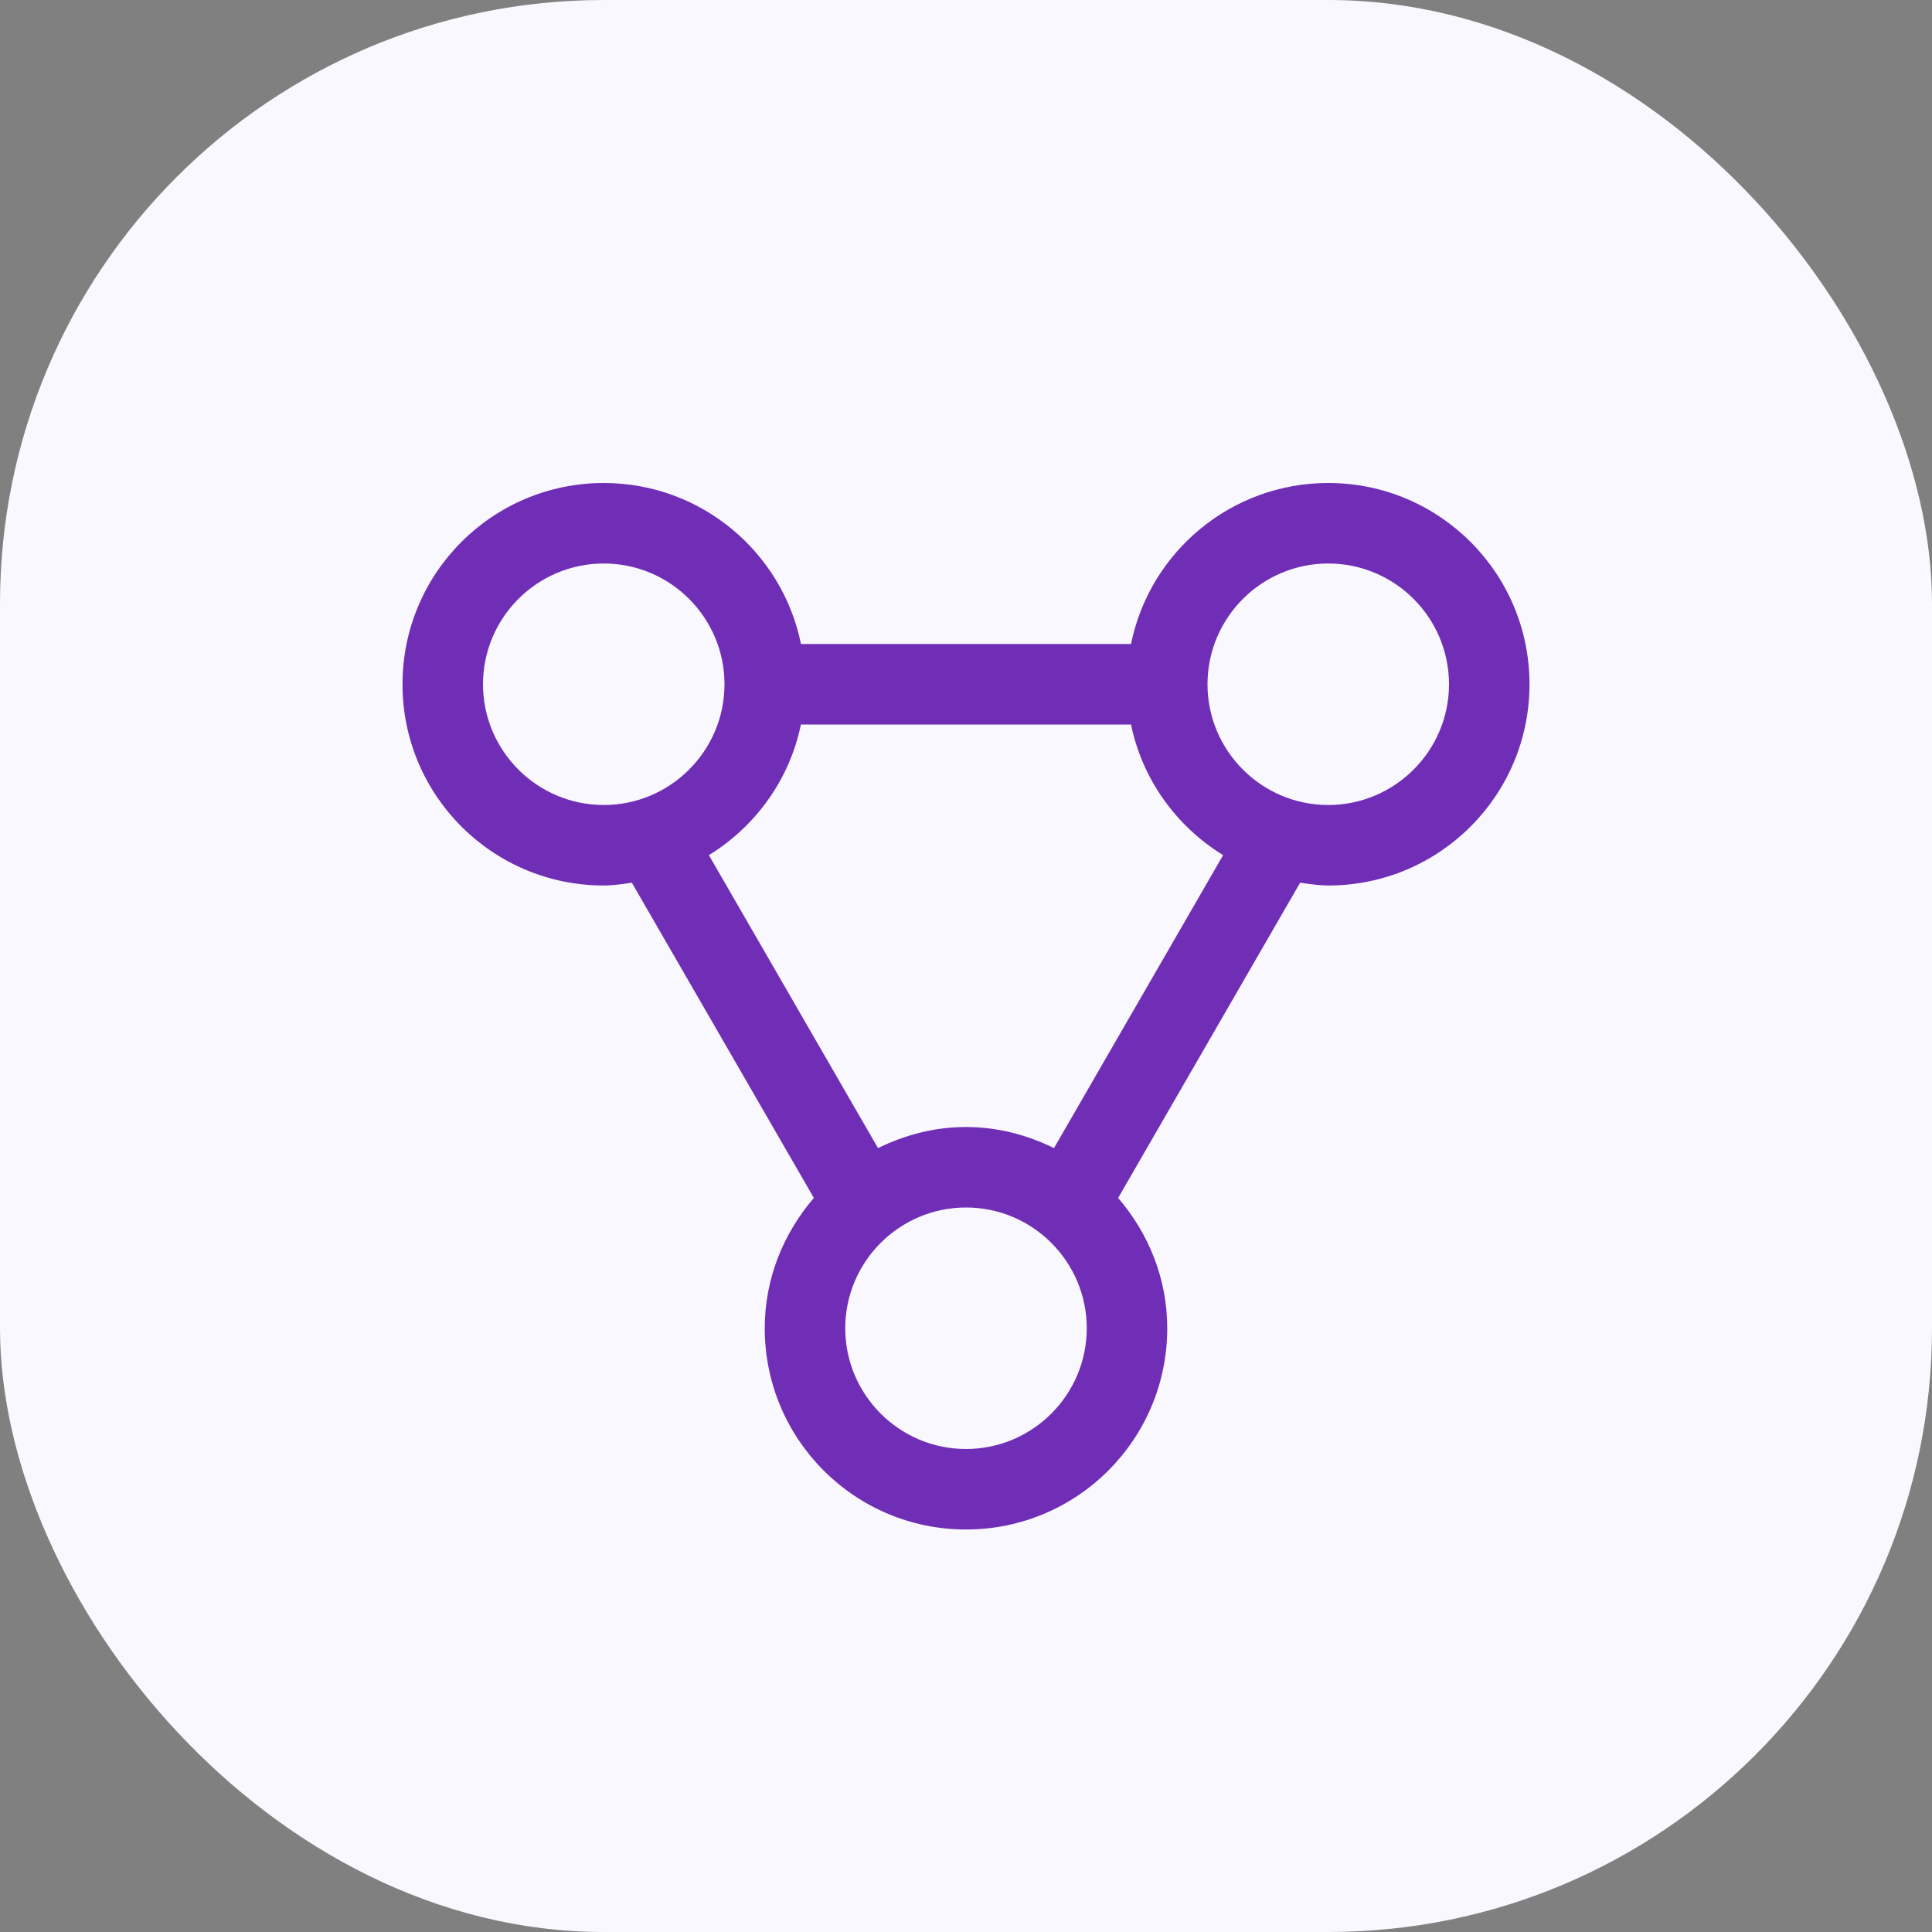 <svg width="24" height="24" viewBox="0 0 24 24" fill="none" xmlns="http://www.w3.org/2000/svg">
<rect x="0" y="0" width="24" height="24" fill="#808080" stroke="none"/>
<rect width="24" height="24" rx="7.5" fill="#F9F8FE"/>
<path fill-rule="evenodd" clip-rule="evenodd" d="M7.802 10.972C7.703 10.986 7.604 11 7.5 11C6.119 11 5 9.881 5 8.5C5 7.119 6.119 6 7.5 6C8.71 6 9.718 6.859 9.95 8L14.05 8C14.281 6.859 15.29 6 16.5 6C17.881 6 19 7.119 19 8.5C19 9.881 17.881 11 16.5 11C16.397 11 16.297 10.986 16.197 10.972C16.182 10.969 16.166 10.967 16.151 10.965L13.89 14.881C14.265 15.318 14.5 15.879 14.5 16.5C14.5 17.881 13.381 19 12 19C10.619 19 9.5 17.881 9.5 16.5C9.5 15.879 9.735 15.318 10.11 14.881L7.849 10.965C7.833 10.967 7.818 10.969 7.802 10.972ZM9 8.5C9 7.673 8.327 7 7.5 7C6.673 7 6 7.673 6 8.5C6 9.327 6.673 10 7.5 10C8.327 10 9 9.327 9 8.5ZM12 18C12.827 18 13.5 17.327 13.5 16.5C13.5 15.673 12.827 15 12 15C11.173 15 10.5 15.673 10.5 16.5C10.5 17.327 11.173 18 12 18ZM15 8.5C15 9.327 15.673 10 16.5 10C17.327 10 18 9.327 18 8.5C18 7.673 17.327 7 16.5 7C15.673 7 15 7.673 15 8.5ZM14.05 9C14.191 9.686 14.616 10.267 15.194 10.623L13.093 14.262C12.762 14.1 12.394 14 12 14C11.606 14 11.238 14.1 10.907 14.262L8.806 10.623C9.384 10.267 9.809 9.686 9.949 9L14.05 9Z" fill="#702EB7"/>
</svg>
